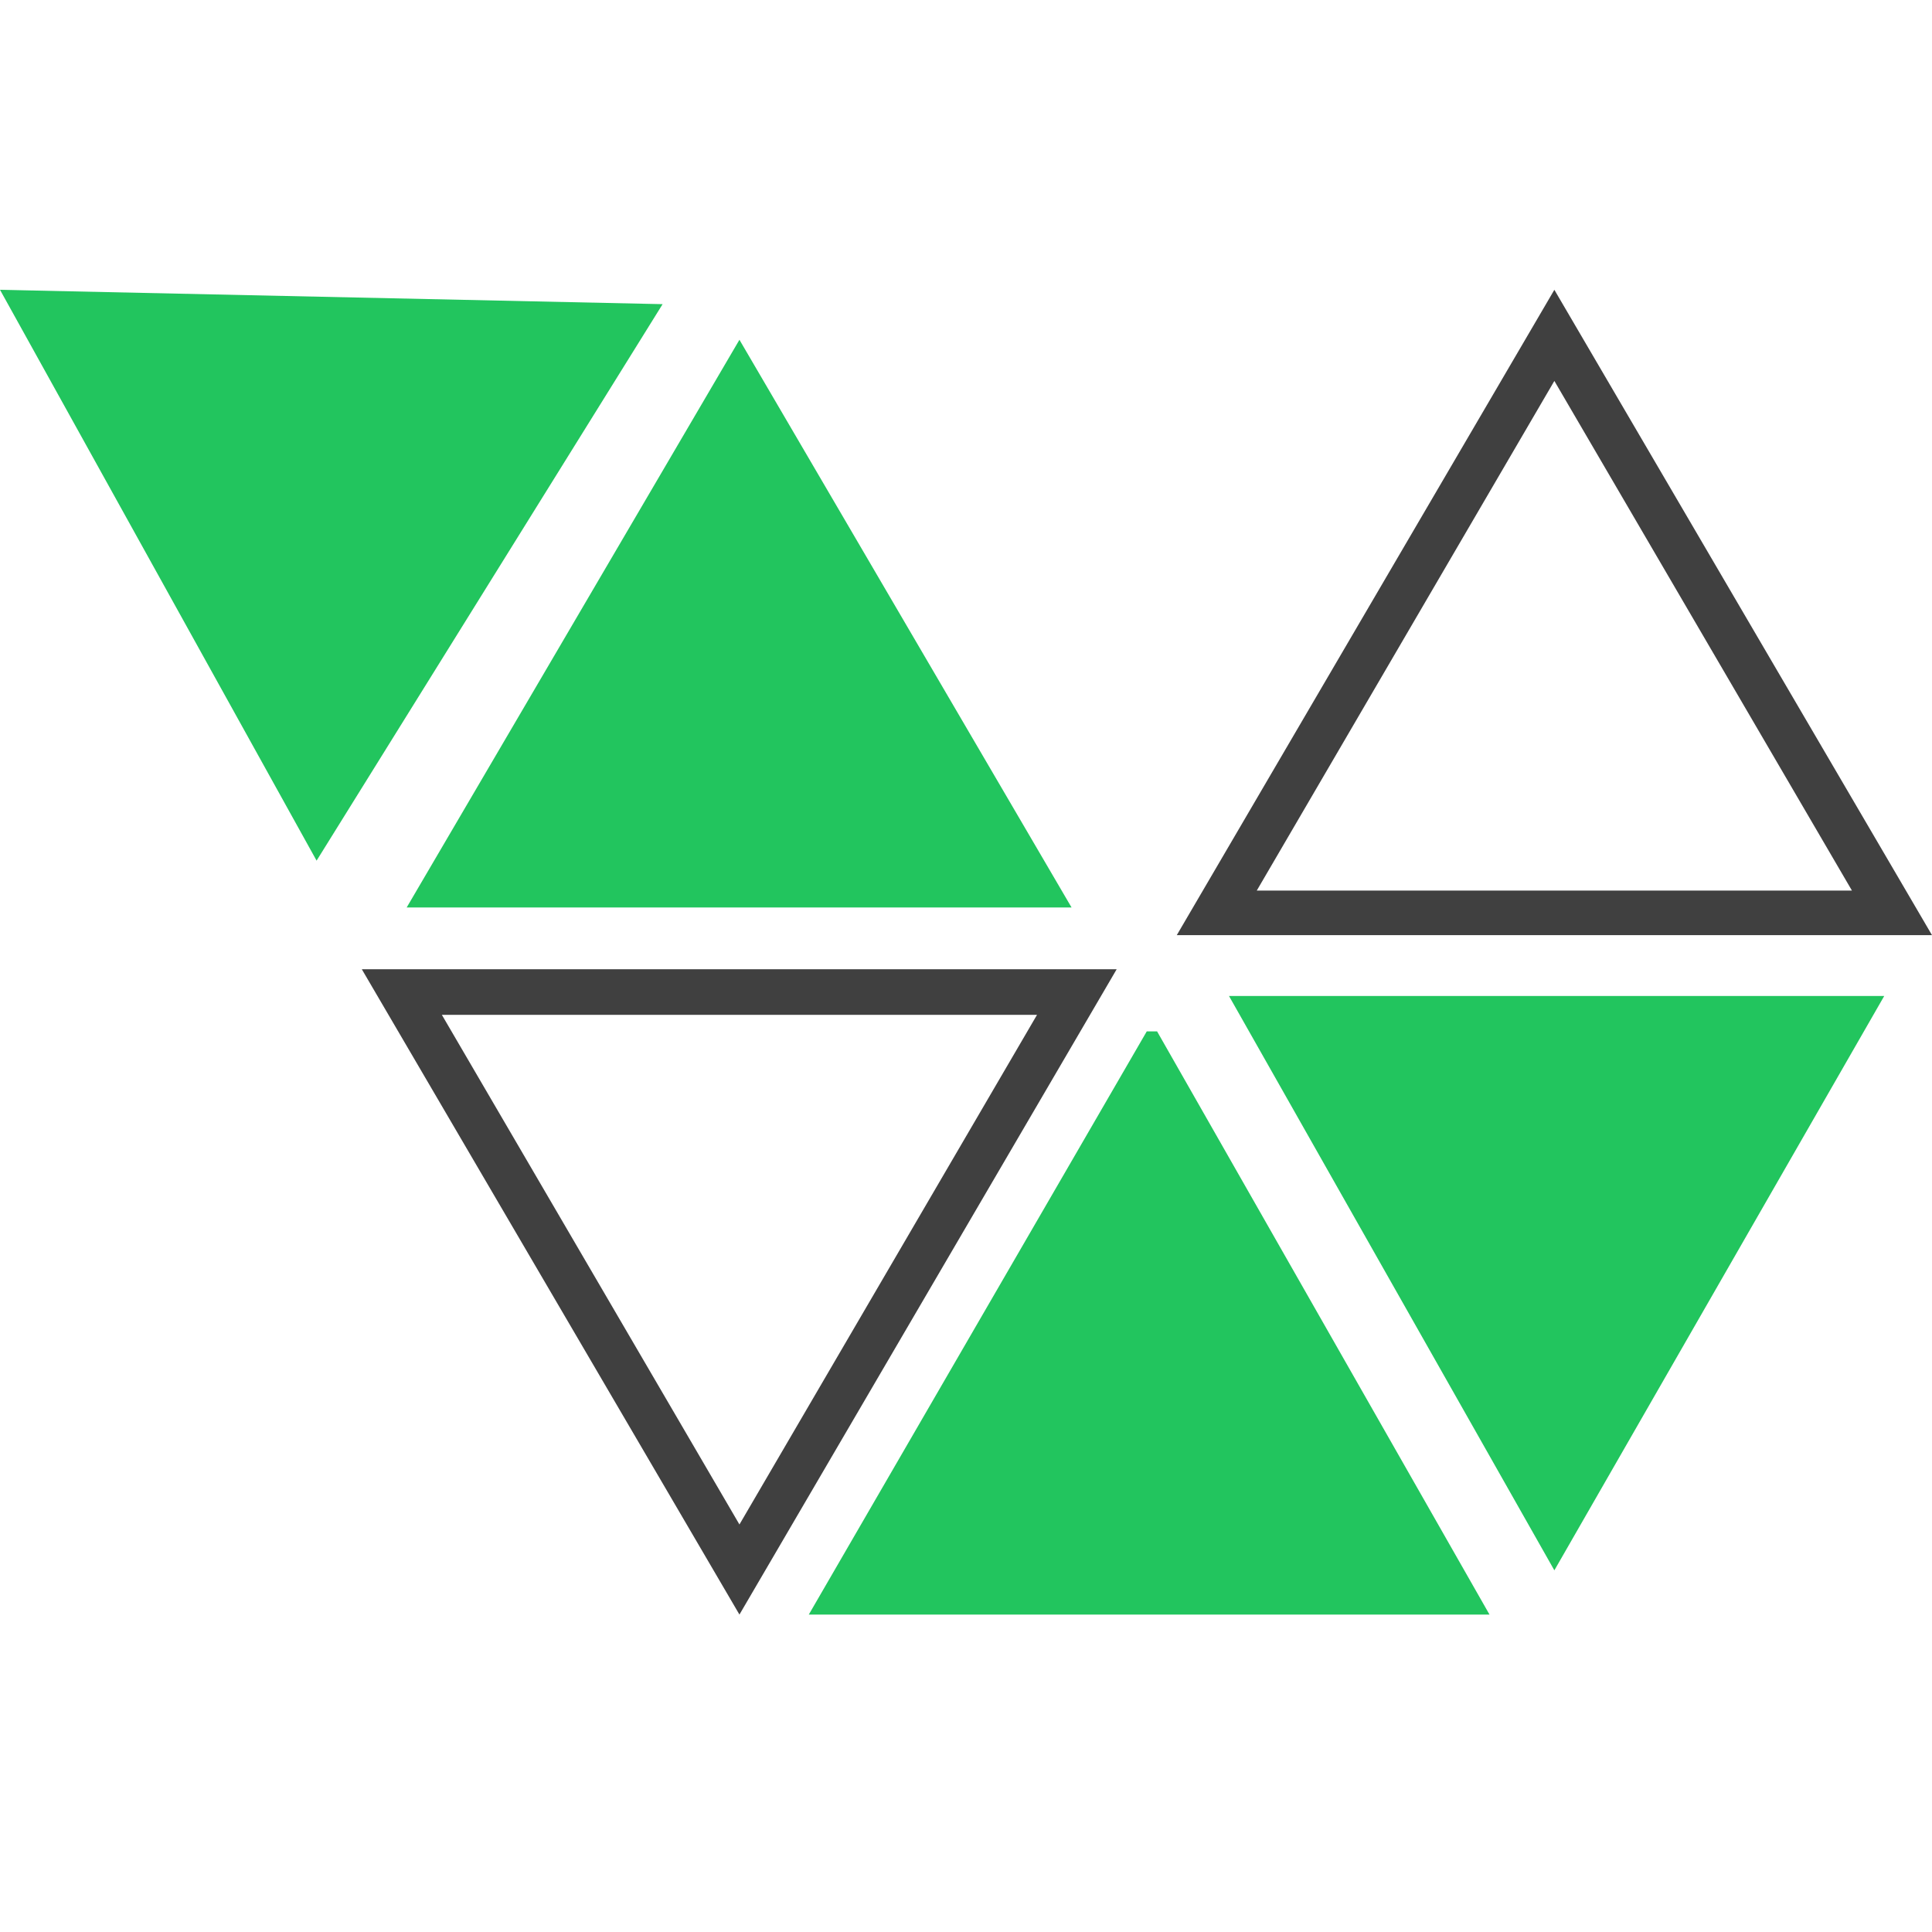 <svg width="30" height="30" viewBox="0 0 30 21" fill="none" xmlns="http://www.w3.org/2000/svg">
<path d="M16.103 11.258L11.482 19.172L6.861 11.258H16.103ZM17.34 10.55H5.618L11.482 20.571L17.34 10.55Z" fill="#404040"/>
<path d="M24.136 1.415L28.757 9.329H19.515L24.136 1.415ZM24.136 0L18.273 10.021H30L24.136 0Z" fill="#404040"/>
<path d="M0 0L4.916 8.864L10.289 0.223L0 0Z" fill="#22C55E"/>
<path d="M11.482 0.776L16.639 9.591H6.315L11.482 0.776Z" fill="#22C55E"/>
<path d="M17.967 11.515L23.129 20.571H12.559L17.807 11.515H17.967Z" fill="#22C55E"/>
<path d="M19.084 10.966L24.136 19.884L29.258 10.966H19.084Z" fill="#22C55E"/>
</svg>
